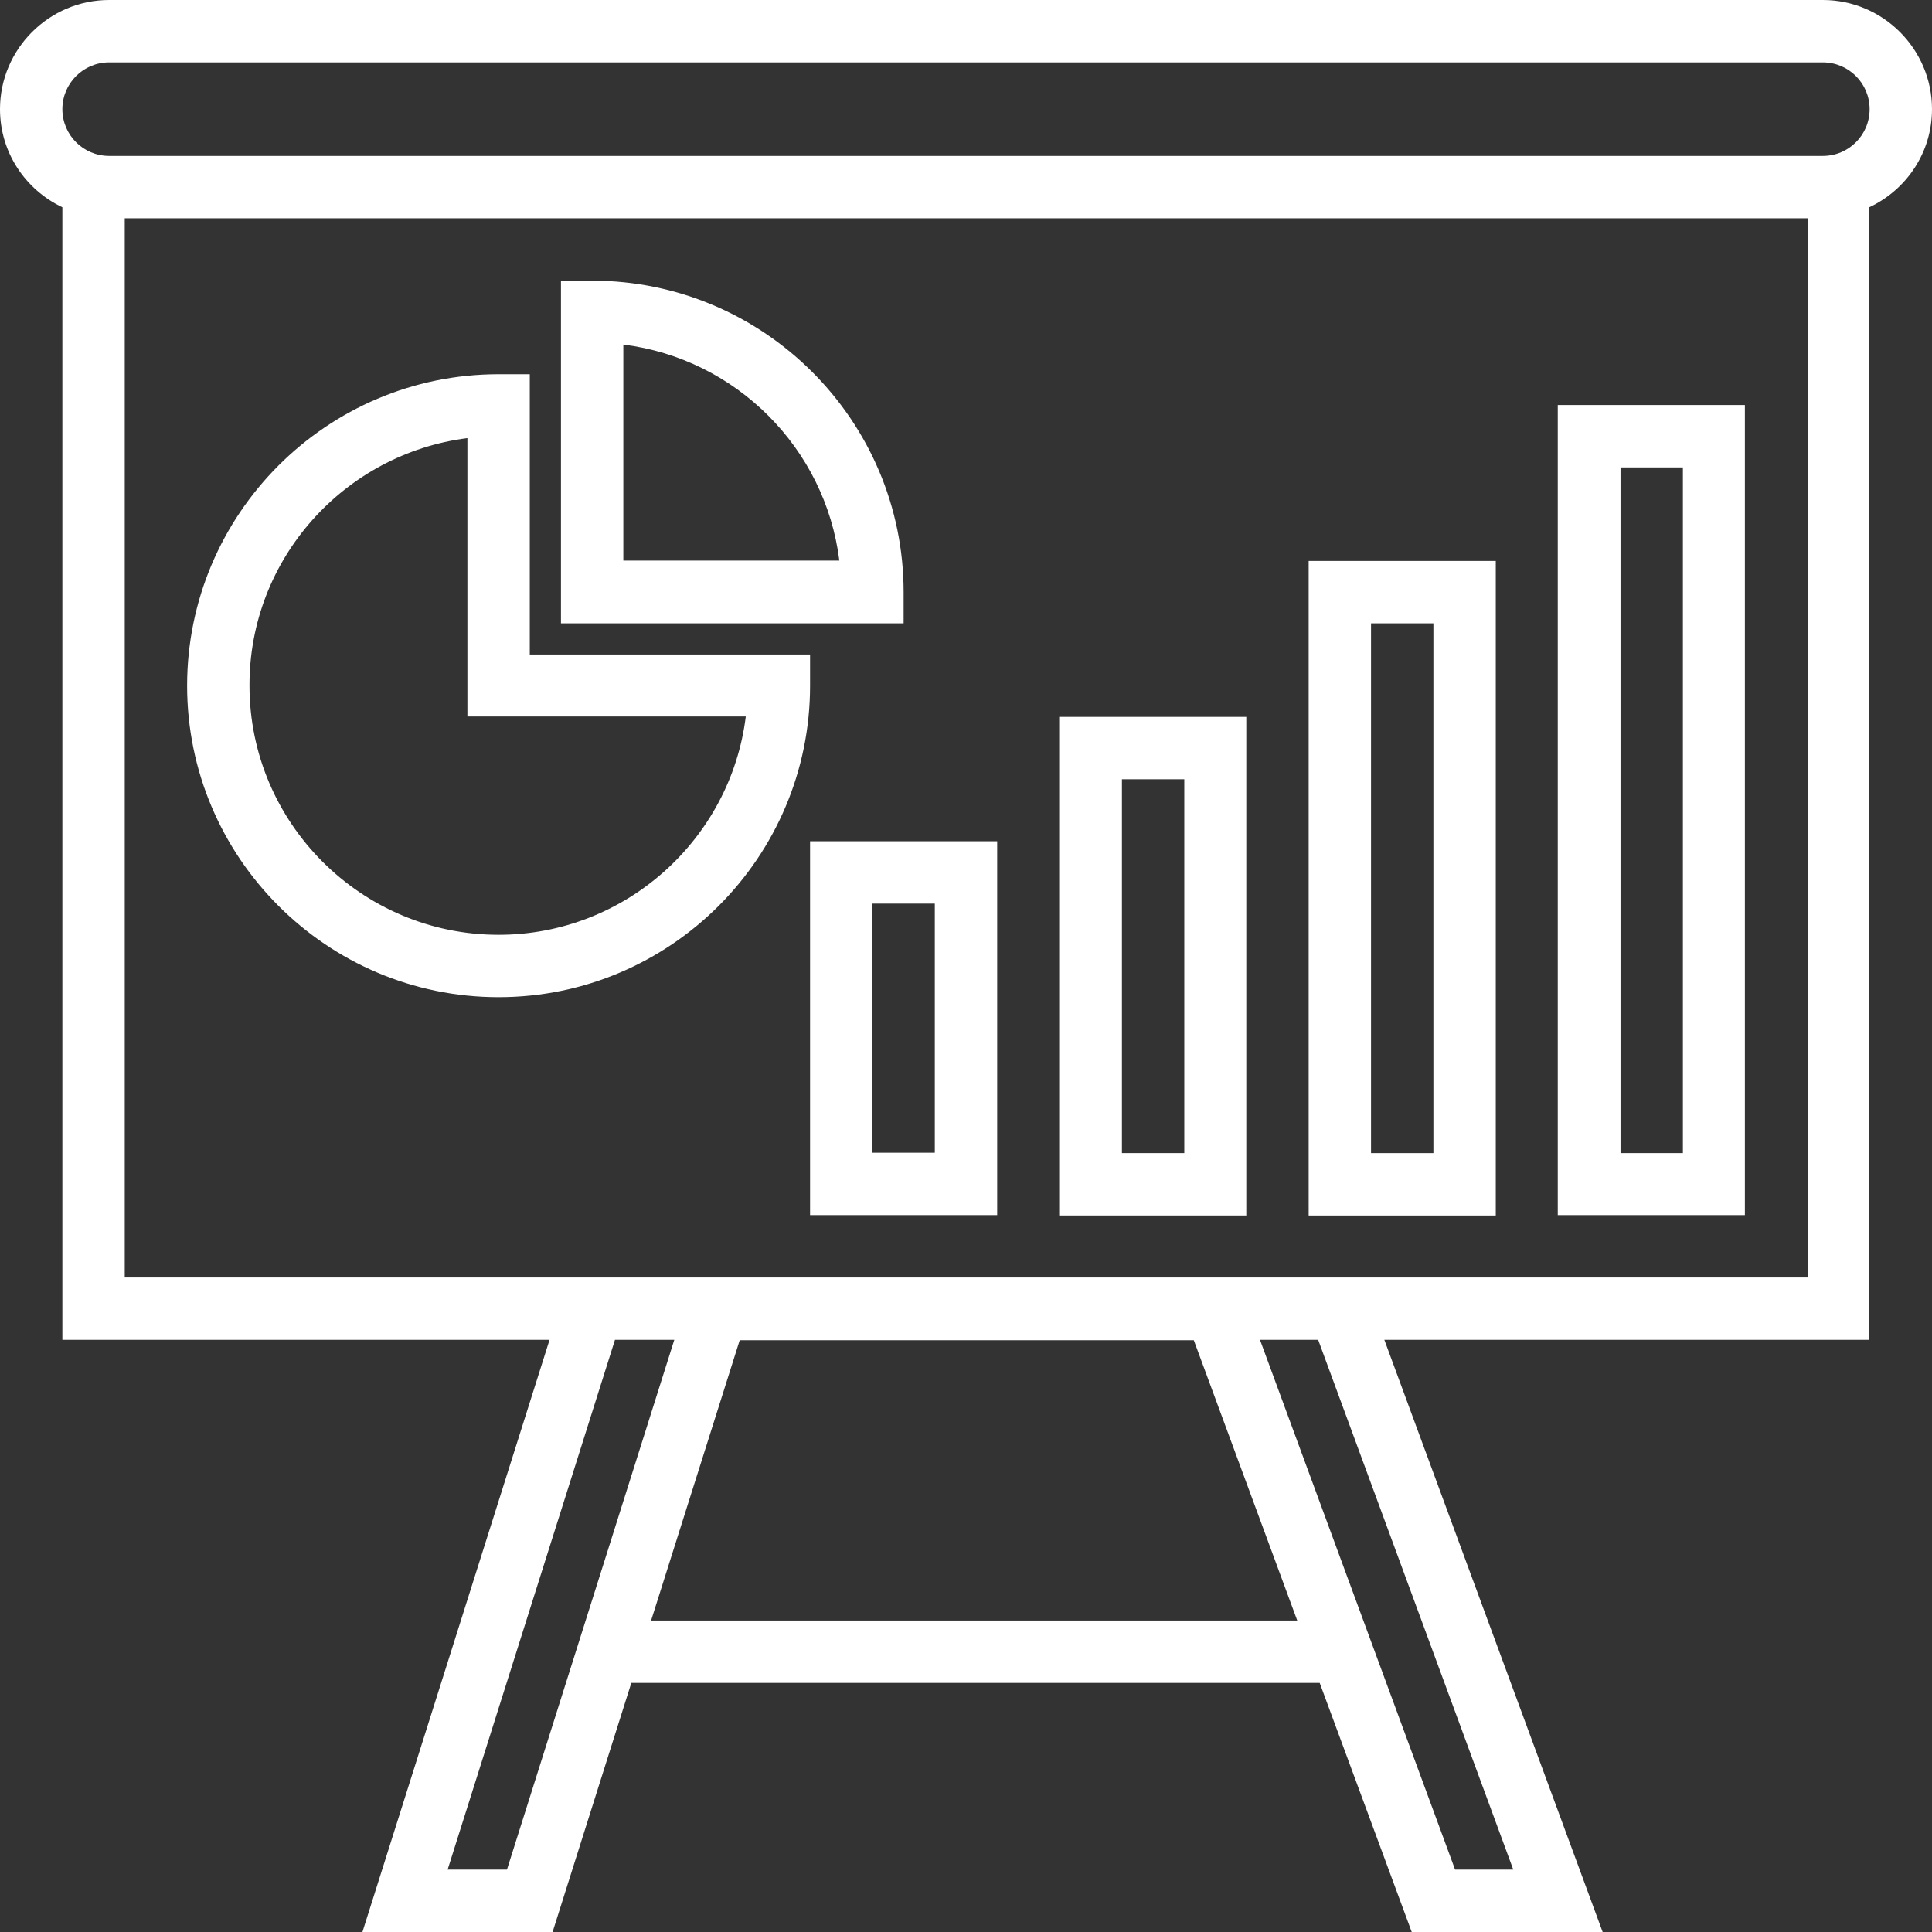 <?xml version="1.0"?>
<svg xmlns="http://www.w3.org/2000/svg" xmlns:xlink="http://www.w3.org/1999/xlink" version="1.1" id="Capa_1" x="0px" y="0px" viewBox="0 0 508 508" style="enable-background:new 0 0 508 508;" xml:space="preserve" width="512px" height="512px"><rect x="0" y="0" width="508" height="508" fill="#333333" stroke="none"/><g><g>
	<g>
		<path d="M479.3,0H28.7C12.9,0,0,12.9,0,28.7c0,11.4,6.7,21.2,16.4,25.8v297.8h128.1L95.3,508h50l20.7-65.5h181l24.2,65.5h50.2    L364,352.3h127.5V54.5c9.8-4.6,16.5-14.4,16.5-25.8C508,12.9,495.1,0,479.3,0z M133.3,491.6h-15.6l44-139.3h15.6L133.3,491.6z     M171.2,426.1L171.2,426.1l23.3-73.7h119.4l27.2,73.7H171.2z M397.9,491.6h-15.3l-51.3-139.3h15.3L397.9,491.6z M475.3,335.9h-0.1    H358h-50.2H199.6h-50H32.8V57.4h442.5V335.9z M479.3,41H28.7c-6.8,0-12.3-5.5-12.3-12.3s5.5-12.3,12.3-12.3h450.6    c6.8,0,12.3,5.5,12.3,12.3S486.1,41,479.3,41z" data-original="#000000" class="active-path" data-old_color="#000000" fill="#FFFFFF"/>
	</g>
</g><g>
	<g>
		<path d="M139.3,172.1V98.4h-8.2c-45.2,0-81.9,36.8-81.9,81.9c0,45.1,36.7,81.9,81.9,81.9c45.2,0,81.9-36.8,81.9-81.9v-8.2H139.3z     M131.1,245.8c-36.1,0-65.5-29.4-65.5-65.5c-0.1-33.4,25-61,57.3-65.1v73.2h73.2C192.1,220.7,164.4,245.8,131.1,245.8z" data-original="#000000" class="active-path" data-old_color="#000000" fill="#FFFFFF"/>
	</g>
</g><g>
	<g>
		<path d="M155.7,73.8h-8.2v90.1h90.1v-8.2C237.6,110.5,200.8,73.8,155.7,73.8z M163.9,147.4V90.6c29.6,3.7,53.1,27.2,56.8,56.8    H163.9z" data-original="#000000" class="active-path" data-old_color="#000000" fill="#FFFFFF"/>
	</g>
</g><g>
	<g>
		<path d="M213,221.2v98.3h49.2v-98.3H213z M245.8,303.1h-16.4v-65.5h16.4V303.1z" data-original="#000000" class="active-path" data-old_color="#000000" fill="#FFFFFF"/>
	</g>
</g><g>
	<g>
		<path d="M278.5,188.5v131.1h49.2V188.5H278.5z M311.4,303.2H295v-98.3h16.4V303.2z" data-original="#000000" class="active-path" data-old_color="#000000" fill="#FFFFFF"/>
	</g>
</g><g>
	<g>
		<path d="M344.1,147.5v172.1h49.2V147.5H344.1z M376.9,303.2h-16.4V163.9h16.4V303.2z" data-original="#000000" class="active-path" data-old_color="#000000" fill="#FFFFFF"/>
	</g>
</g><g>
	<g>
		<path d="M409.6,106.5v213h49.2v-213H409.6z M442.5,303.2h-16.4V122.9h16.4V303.2z" data-original="#000000" class="active-path" data-old_color="#000000" fill="#FFFFFF"/>
	</g>
</g></g> </svg>

